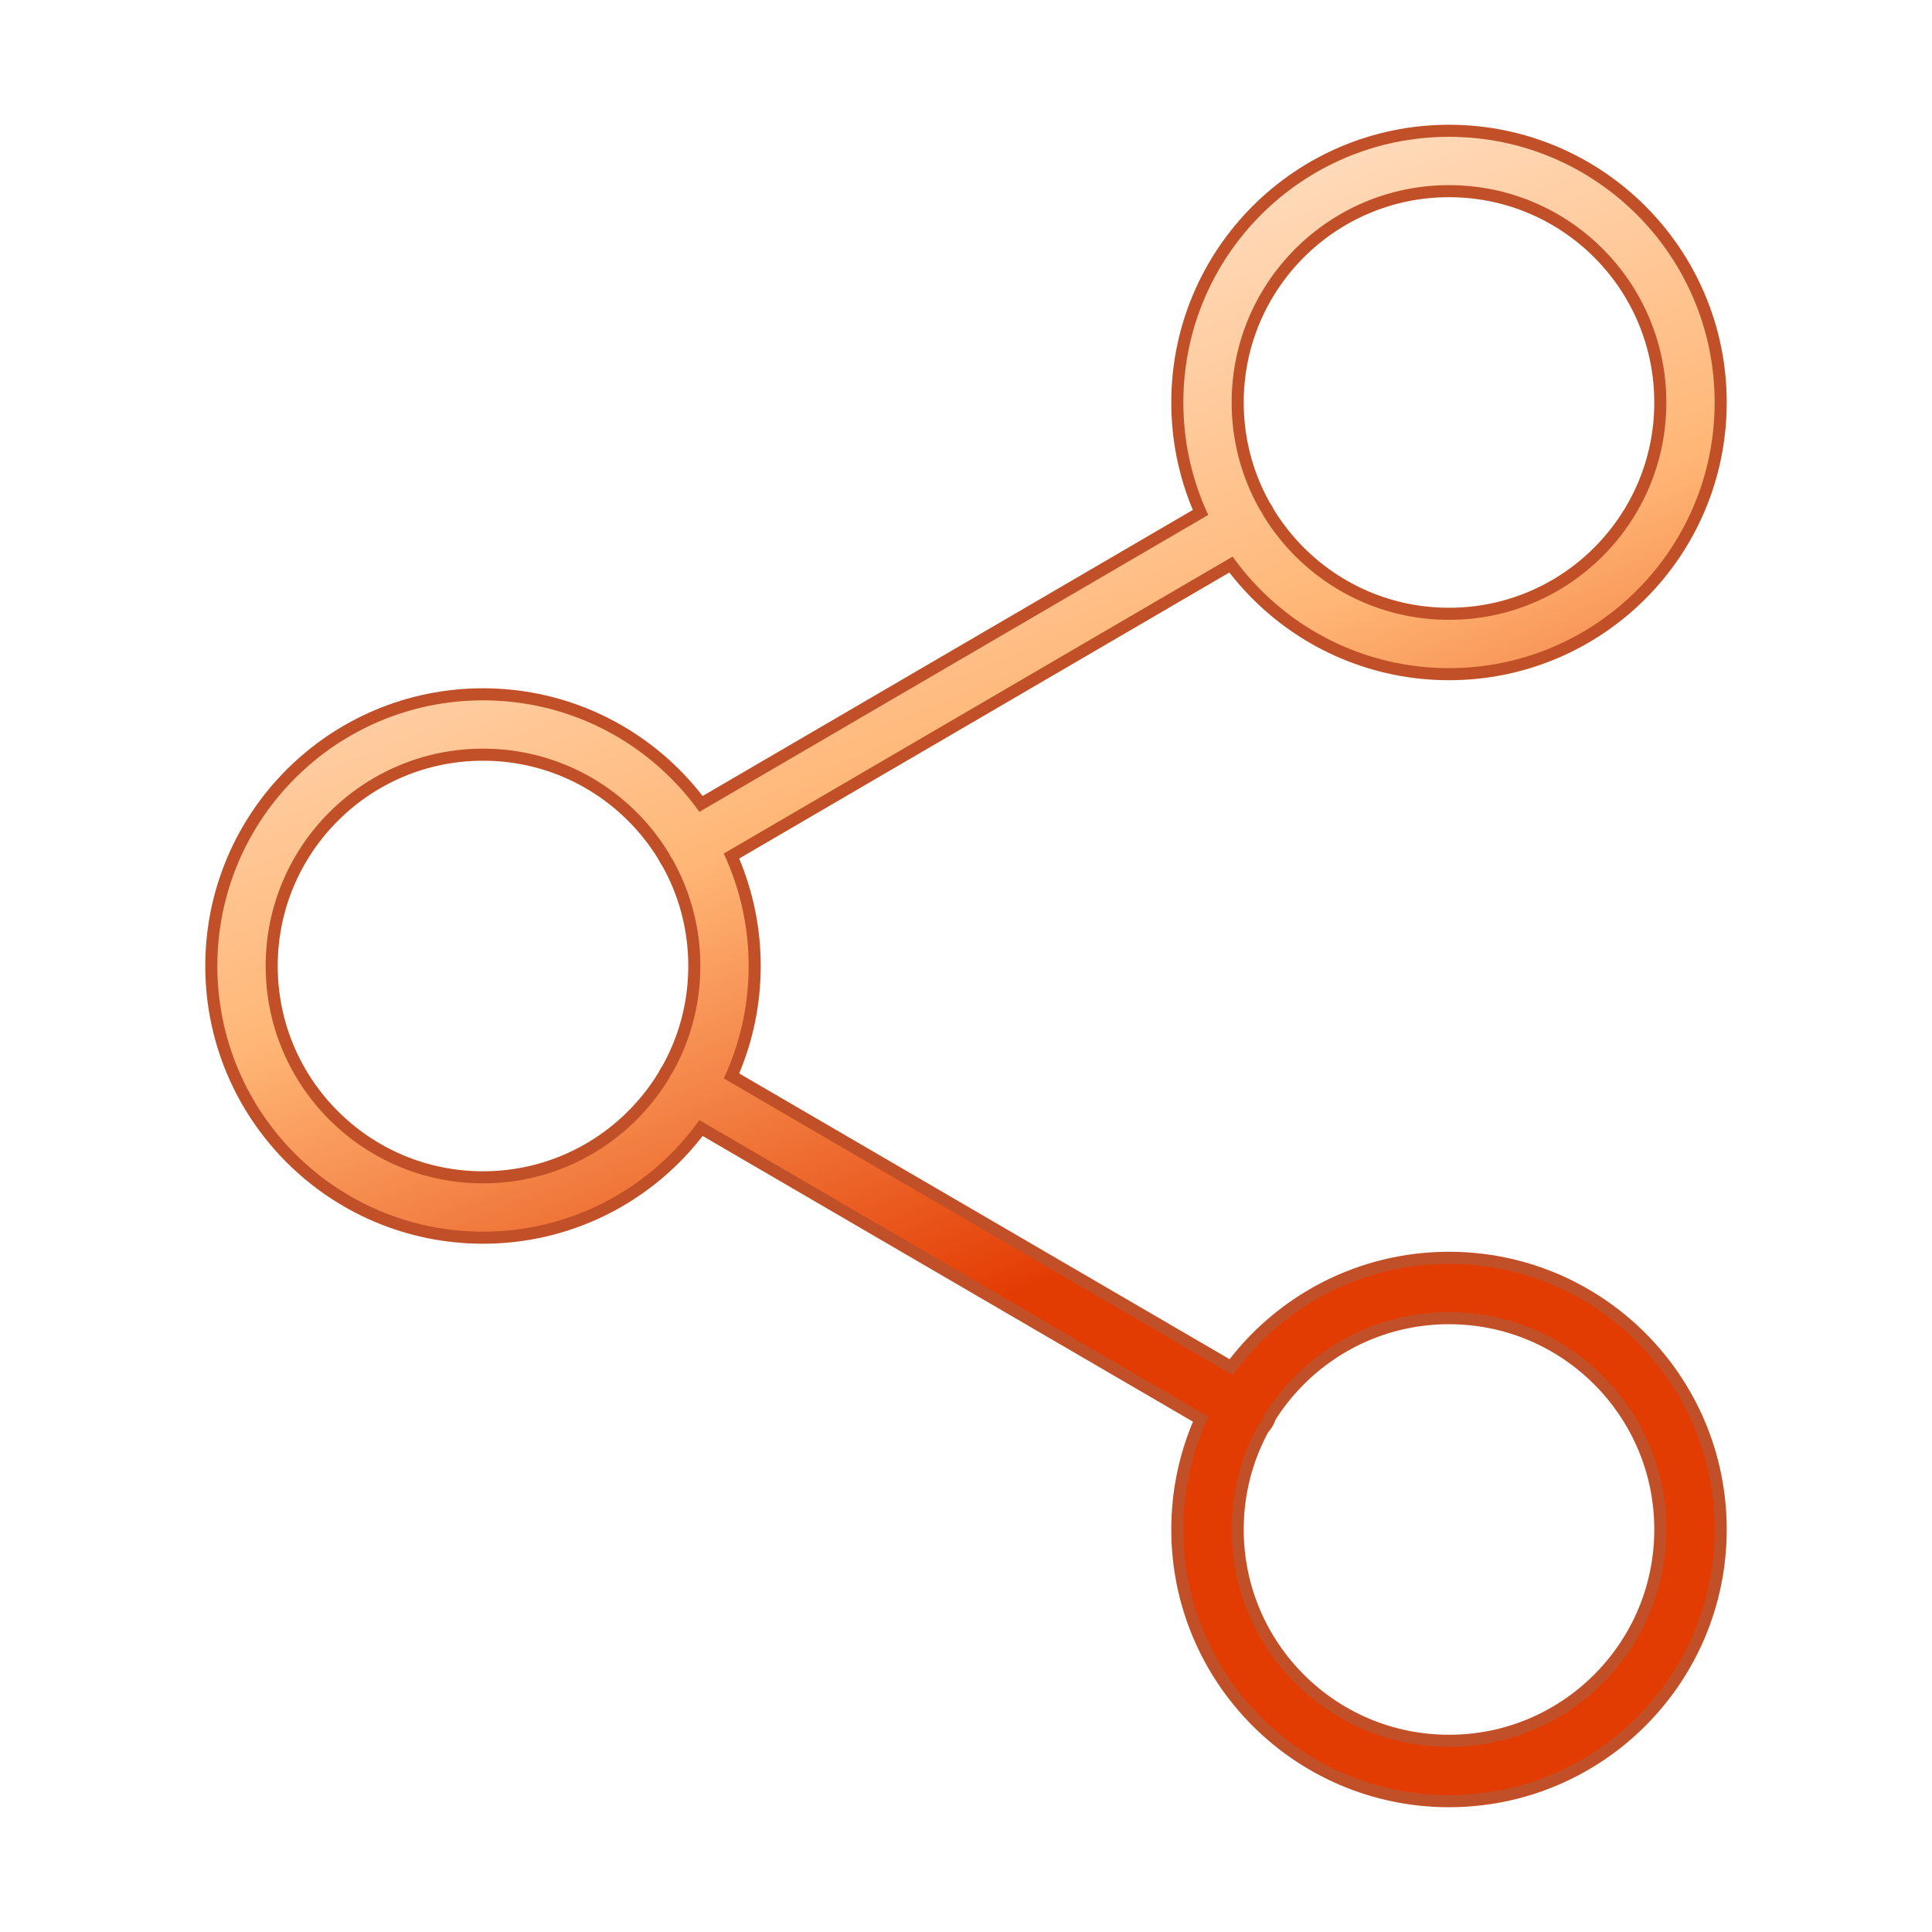 <svg xmlns="http://www.w3.org/2000/svg" fill="none" viewBox="0 0 80 80">
  <g filter="url(#a)">
    <path stroke="#c15028" stroke-linecap="round" stroke-linejoin="round" stroke-width="3" d="m28.633 45.033 22.767 13.267m-.033-36.6L28.633 34.966M70 16.666c0 5.523-4.477 10-10 10s-10-4.477-10-10c0-5.523 4.477-10 10-10s10 4.477 10 10M30 40c0 5.523-4.477 10-10 10s-10-4.477-10-10c0-5.523 4.477-10 10-10s10 4.477 10 10m40 23.333c0 5.523-4.477 10-10 10s-10-4.477-10-10c0-5.523 4.477-10 10-10s10 4.477 10 10"/>
  </g>
  <path stroke="url(#b)" stroke-linecap="round" stroke-linejoin="round" stroke-width="2" d="m28.633 45.033 22.767 13.267m-.033-36.6L28.633 34.966M70 16.666c0 5.523-4.477 10-10 10s-10-4.477-10-10c0-5.523 4.477-10 10-10s10 4.477 10 10M30 40c0 5.523-4.477 10-10 10s-10-4.477-10-10c0-5.523 4.477-10 10-10s10 4.477 10 10m40 23.333c0 5.523-4.477 10-10 10s-10-4.477-10-10c0-5.523 4.477-10 10-10s10 4.477 10 10" style="mix-blend-mode:plus-lighter"/>
  <defs>
    <linearGradient id="b" x1="31.5" x2="65" y1="-5" y2="76.5" gradientUnits="userSpaceOnUse">
      <stop offset=".024" stop-color="#fff"/>
      <stop offset=".417" stop-color="#ffb676"/>
      <stop offset=".66" stop-color="#e33c03"/>
    </linearGradient>
    <filter id="a" width="72.231" height="78.898" x="3.885" y=".551" color-interpolation-filters="sRGB" filterUnits="userSpaceOnUse">
      <feFlood flood-opacity="0" result="BackgroundImageFix"/>
      <feBlend in="SourceGraphic" in2="BackgroundImageFix" result="shape"/>
      <feGaussianBlur result="effect1_foregroundBlur_125_949" stdDeviation="2.308"/>
    </filter>
  </defs>
</svg>